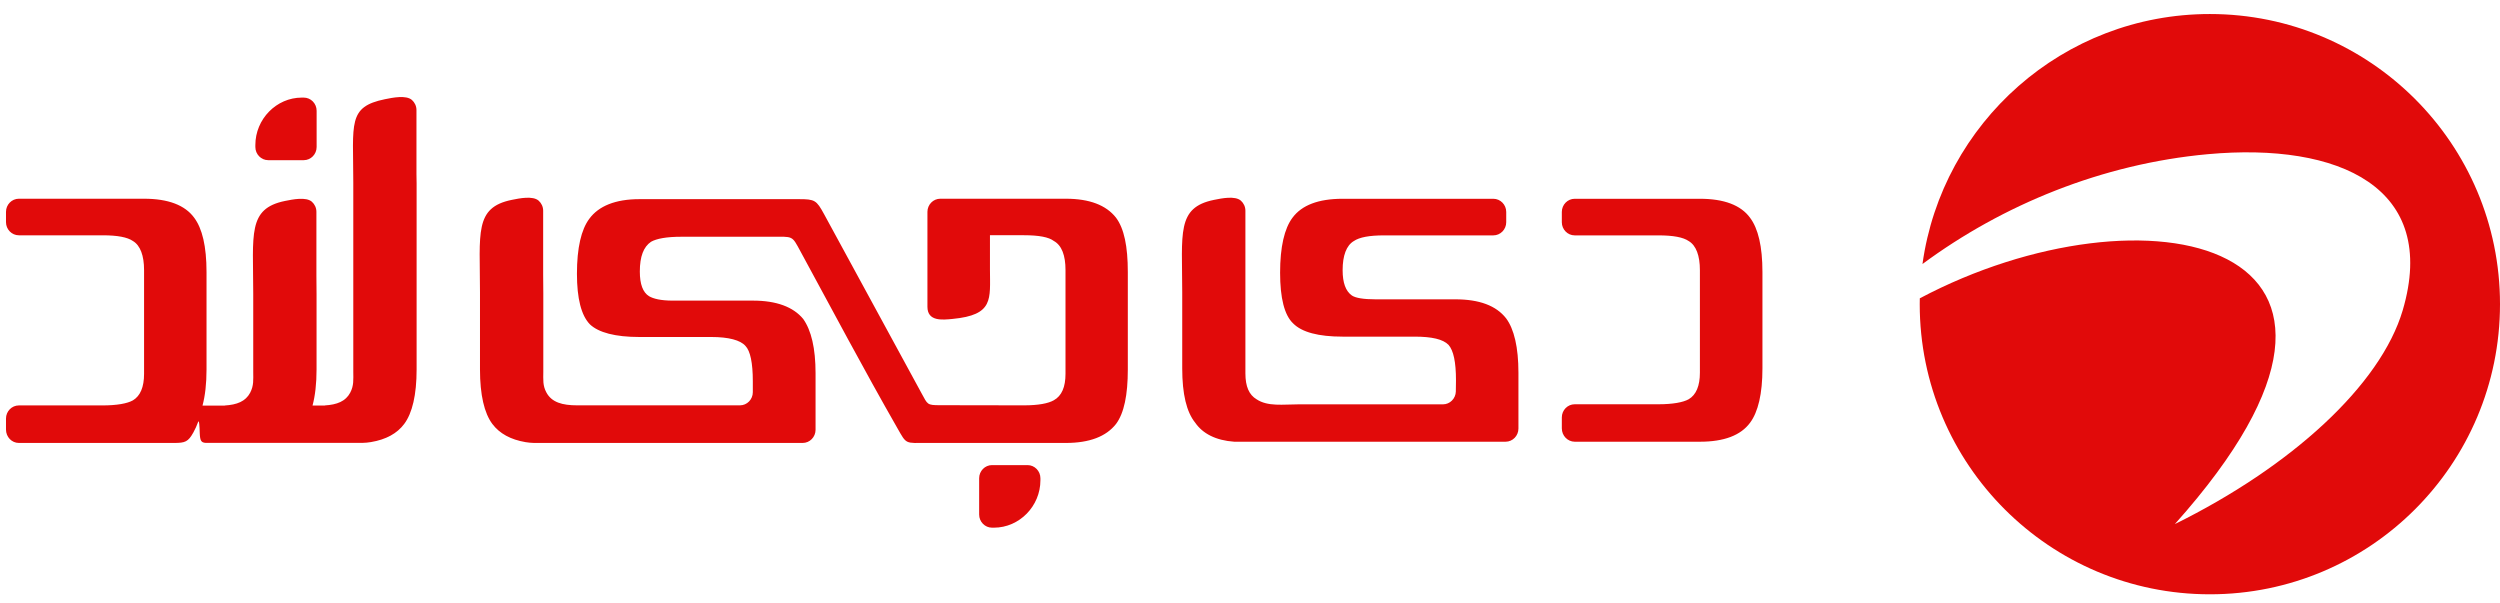 <svg xmlns="http://www.w3.org/2000/svg" width="174" height="42" viewBox="0 0 174 42" fill="none"><path fill-rule="evenodd" clip-rule="evenodd" d="M153.807 0.976C164.957 0.976 174 10.014 174 21.169C174 32.319 164.962 41.363 153.807 41.363C142.657 41.363 133.613 32.324 133.613 21.169C133.613 21.034 133.618 20.898 133.618 20.763C149.147 12.532 169.23 16.515 151.369 36.477C159.469 32.48 165.684 26.817 167.229 21.596C169.747 13.064 162.84 9.894 153.656 10.732C146.313 11.404 139.386 14.248 133.804 18.376C135.168 8.545 143.6 0.976 153.807 0.976Z" fill="#E10A0A"></path><path fill-rule="evenodd" clip-rule="evenodd" d="M37.814 25.876V20.406L37.804 19.125V14.664C37.804 14.388 37.681 14.137 37.489 13.966C37.081 13.61 36.142 13.805 35.62 13.911C32.999 14.443 33.407 16.227 33.407 20.351V20.406V25.72C33.407 27.483 33.707 28.759 34.268 29.508C34.77 30.176 35.542 30.598 36.584 30.774C37.007 30.844 37.273 30.829 37.715 30.829H55.868C56.36 30.829 56.763 30.417 56.763 29.915V25.987C56.763 24.224 56.463 22.993 55.903 22.199C55.214 21.365 54.048 20.923 52.411 20.923H47.414C47.33 20.923 47.242 20.923 47.114 20.923C46.986 20.923 46.898 20.923 46.814 20.923C45.993 20.923 45.476 20.793 45.176 20.617C44.743 20.351 44.532 19.778 44.532 18.899C44.532 17.844 44.793 17.181 45.309 16.829C45.698 16.608 46.386 16.478 47.419 16.478H53.684C55.224 16.478 55.101 16.367 55.716 17.502C57.944 21.601 60.127 25.725 62.444 29.774C63.122 30.96 62.965 30.829 64.573 30.829H74.183C75.821 30.829 76.986 30.387 77.675 29.508C78.236 28.759 78.496 27.483 78.496 25.72V18.939C78.496 17.136 78.236 15.9 77.675 15.152C76.986 14.273 75.821 13.831 74.183 13.831H68.926H68.857H68.788H68.719H68.65H68.581H68.513H68.444H68.375H68.306H68.237H68.168H68.099H68.031H67.962H67.893H67.824H67.755H67.686H67.618H67.549H67.48H67.411H67.342H67.273H67.204H67.135H67.067H66.998H66.929H66.86H66.811H66.742H66.673H66.604H66.535H66.467H66.398H66.329H66.26H66.191H66.122H66.053H65.985H65.916H65.847H65.778H65.709H65.64H65.572H65.503H65.444C64.952 13.831 64.549 14.242 64.549 14.745V14.755V14.885V15.016V15.147V15.277V15.408V15.538V15.669V15.8V15.93V16.061V16.191V16.322V16.367V21.35C64.549 22.385 65.591 22.264 66.285 22.199C69.186 21.923 68.901 20.823 68.901 18.748V16.372H71.272C72.304 16.372 72.998 16.503 73.342 16.769C73.903 17.076 74.159 17.784 74.159 18.793V26.012C74.159 26.936 73.898 27.554 73.342 27.86C72.954 28.081 72.265 28.212 71.272 28.212L65.419 28.202C64.519 28.202 64.568 28.157 64.14 27.373C61.839 23.148 59.65 19.125 57.353 14.9C56.827 13.936 56.714 13.861 55.612 13.861C54.924 13.861 54.422 13.861 53.729 13.861C50.655 13.861 47.581 13.861 44.507 13.861C42.825 13.861 41.665 14.343 41.016 15.227C40.455 15.975 40.155 17.251 40.155 19.055C40.155 20.773 40.455 21.958 41.06 22.576C41.665 23.148 42.825 23.455 44.507 23.455H49.509C50.714 23.455 51.535 23.676 51.88 24.073C52.224 24.424 52.396 25.263 52.396 26.539V27.298C52.396 27.8 51.993 28.212 51.501 28.212H40.175C39.142 28.212 38.399 28.006 38.03 27.318C37.765 26.835 37.814 26.419 37.814 25.876ZM109.598 30.744H118.313C119.995 30.744 121.156 30.302 121.805 29.422C122.366 28.674 122.666 27.398 122.666 25.635V18.944C122.666 17.141 122.366 15.905 121.805 15.157C121.161 14.277 119.995 13.835 118.313 13.835H109.598C109.106 13.835 108.703 14.247 108.703 14.75V15.468C108.703 15.97 109.106 16.382 109.598 16.382H115.426C116.459 16.382 117.152 16.513 117.536 16.779C118.052 17.085 118.313 17.794 118.313 18.803V25.936C118.313 26.861 118.052 27.479 117.536 27.785C117.147 28.006 116.415 28.137 115.426 28.137H109.598C109.106 28.137 108.703 28.549 108.703 29.051V29.814C108.703 30.327 109.106 30.739 109.598 30.744ZM69.181 36.726H69.044C68.552 36.726 68.149 36.314 68.149 35.812V33.285C68.149 32.783 68.552 32.371 69.044 32.371H71.517C72.009 32.371 72.413 32.783 72.413 33.285V33.426C72.413 35.229 70.947 36.726 69.181 36.726ZM101.326 27.227V27.242V27.253C101.311 27.745 100.913 28.142 100.431 28.142H90.388C89.306 28.142 88.239 28.312 87.457 27.79C86.941 27.483 86.68 26.911 86.68 25.987V14.664C86.68 14.388 86.557 14.137 86.365 13.966C85.957 13.61 85.018 13.805 84.496 13.911C81.875 14.443 82.283 16.227 82.283 20.351V25.635C82.283 27.438 82.583 28.674 83.188 29.422C83.704 30.171 84.609 30.653 85.903 30.744H86.636H90.383H104.788C105.28 30.744 105.683 30.332 105.683 29.829V25.941C105.683 24.178 105.383 22.902 104.823 22.154C104.134 21.275 102.969 20.833 101.287 20.833H96.329C96.241 20.833 96.157 20.833 96.029 20.833C95.901 20.833 95.769 20.833 95.729 20.833C94.908 20.833 94.352 20.742 94.091 20.567C93.659 20.26 93.447 19.688 93.447 18.803C93.447 17.789 93.708 17.085 94.224 16.779C94.613 16.513 95.301 16.382 96.334 16.382H100.849H103.937C104.429 16.382 104.833 15.97 104.833 15.468V14.75C104.833 14.247 104.429 13.835 103.937 13.835H100.849H93.447C91.765 13.835 90.605 14.277 89.955 15.157C89.395 15.905 89.095 17.181 89.095 18.984C89.095 20.747 89.395 21.933 90 22.506C90.605 23.123 91.765 23.43 93.447 23.43H98.449C99.654 23.43 100.431 23.606 100.819 24.003C101.164 24.399 101.336 25.193 101.336 26.469C101.331 26.71 101.331 26.956 101.326 27.227Z" fill="#E10A0A"></path><path fill-rule="evenodd" clip-rule="evenodd" d="M21.004 6.793H21.142C21.634 6.793 22.037 7.205 22.037 7.707V10.234C22.037 10.736 21.634 11.148 21.142 11.148H18.668C18.176 11.148 17.773 10.736 17.773 10.234V10.093C17.773 8.29 19.238 6.793 21.004 6.793ZM1.312 30.829H6.24H10.027H12.117C12.884 30.829 13.096 30.754 13.46 30.096C13.637 29.774 13.652 29.709 13.789 29.367C13.863 29.181 13.888 29.674 13.902 30.141C13.922 30.688 14.011 30.804 14.316 30.824H14.793H15.658H17.729C17.945 30.824 18.117 30.829 18.289 30.824H22.617H23.365H24.688C25.125 30.824 25.396 30.839 25.819 30.769C26.866 30.593 27.639 30.171 28.135 29.503C28.696 28.754 28.996 27.479 28.996 25.715V15.132V13.971V12.761L28.986 12.123V7.657C28.986 7.381 28.863 7.13 28.671 6.959C28.263 6.602 27.324 6.798 26.802 6.903C24.181 7.436 24.589 8.576 24.589 12.7V12.755V13.966V15.126V25.871C24.589 26.414 24.639 26.831 24.373 27.333C24.053 27.936 23.448 28.167 22.612 28.217V28.227H21.752C21.934 27.549 22.032 26.71 22.032 25.715V22.842V22.445V20.471L22.022 19.19V14.74C22.022 14.463 21.899 14.212 21.707 14.041C21.299 13.685 20.36 13.881 19.838 13.986C17.217 14.519 17.625 16.302 17.625 20.426V20.481V22.455V22.852V25.876C17.625 26.419 17.674 26.835 17.409 27.338C17.089 27.941 16.484 28.172 15.648 28.222V28.232H14.094C14.276 27.554 14.374 26.715 14.374 25.72V18.939C14.374 17.136 14.075 15.9 13.514 15.152C12.87 14.273 11.704 13.831 10.022 13.831H1.312C0.82 13.831 0.417 14.242 0.417 14.745V15.463C0.417 15.965 0.82 16.377 1.312 16.377H7.14C8.173 16.377 8.866 16.508 9.25 16.774C9.766 17.081 10.027 17.789 10.027 18.798V26.017C10.027 26.941 9.766 27.559 9.25 27.865C8.861 28.086 8.129 28.217 7.14 28.217H6.24H1.312C0.82 28.217 0.417 28.629 0.417 29.131V29.895C0.417 30.417 0.82 30.829 1.312 30.829Z" fill="#E10A0A"></path></svg>
